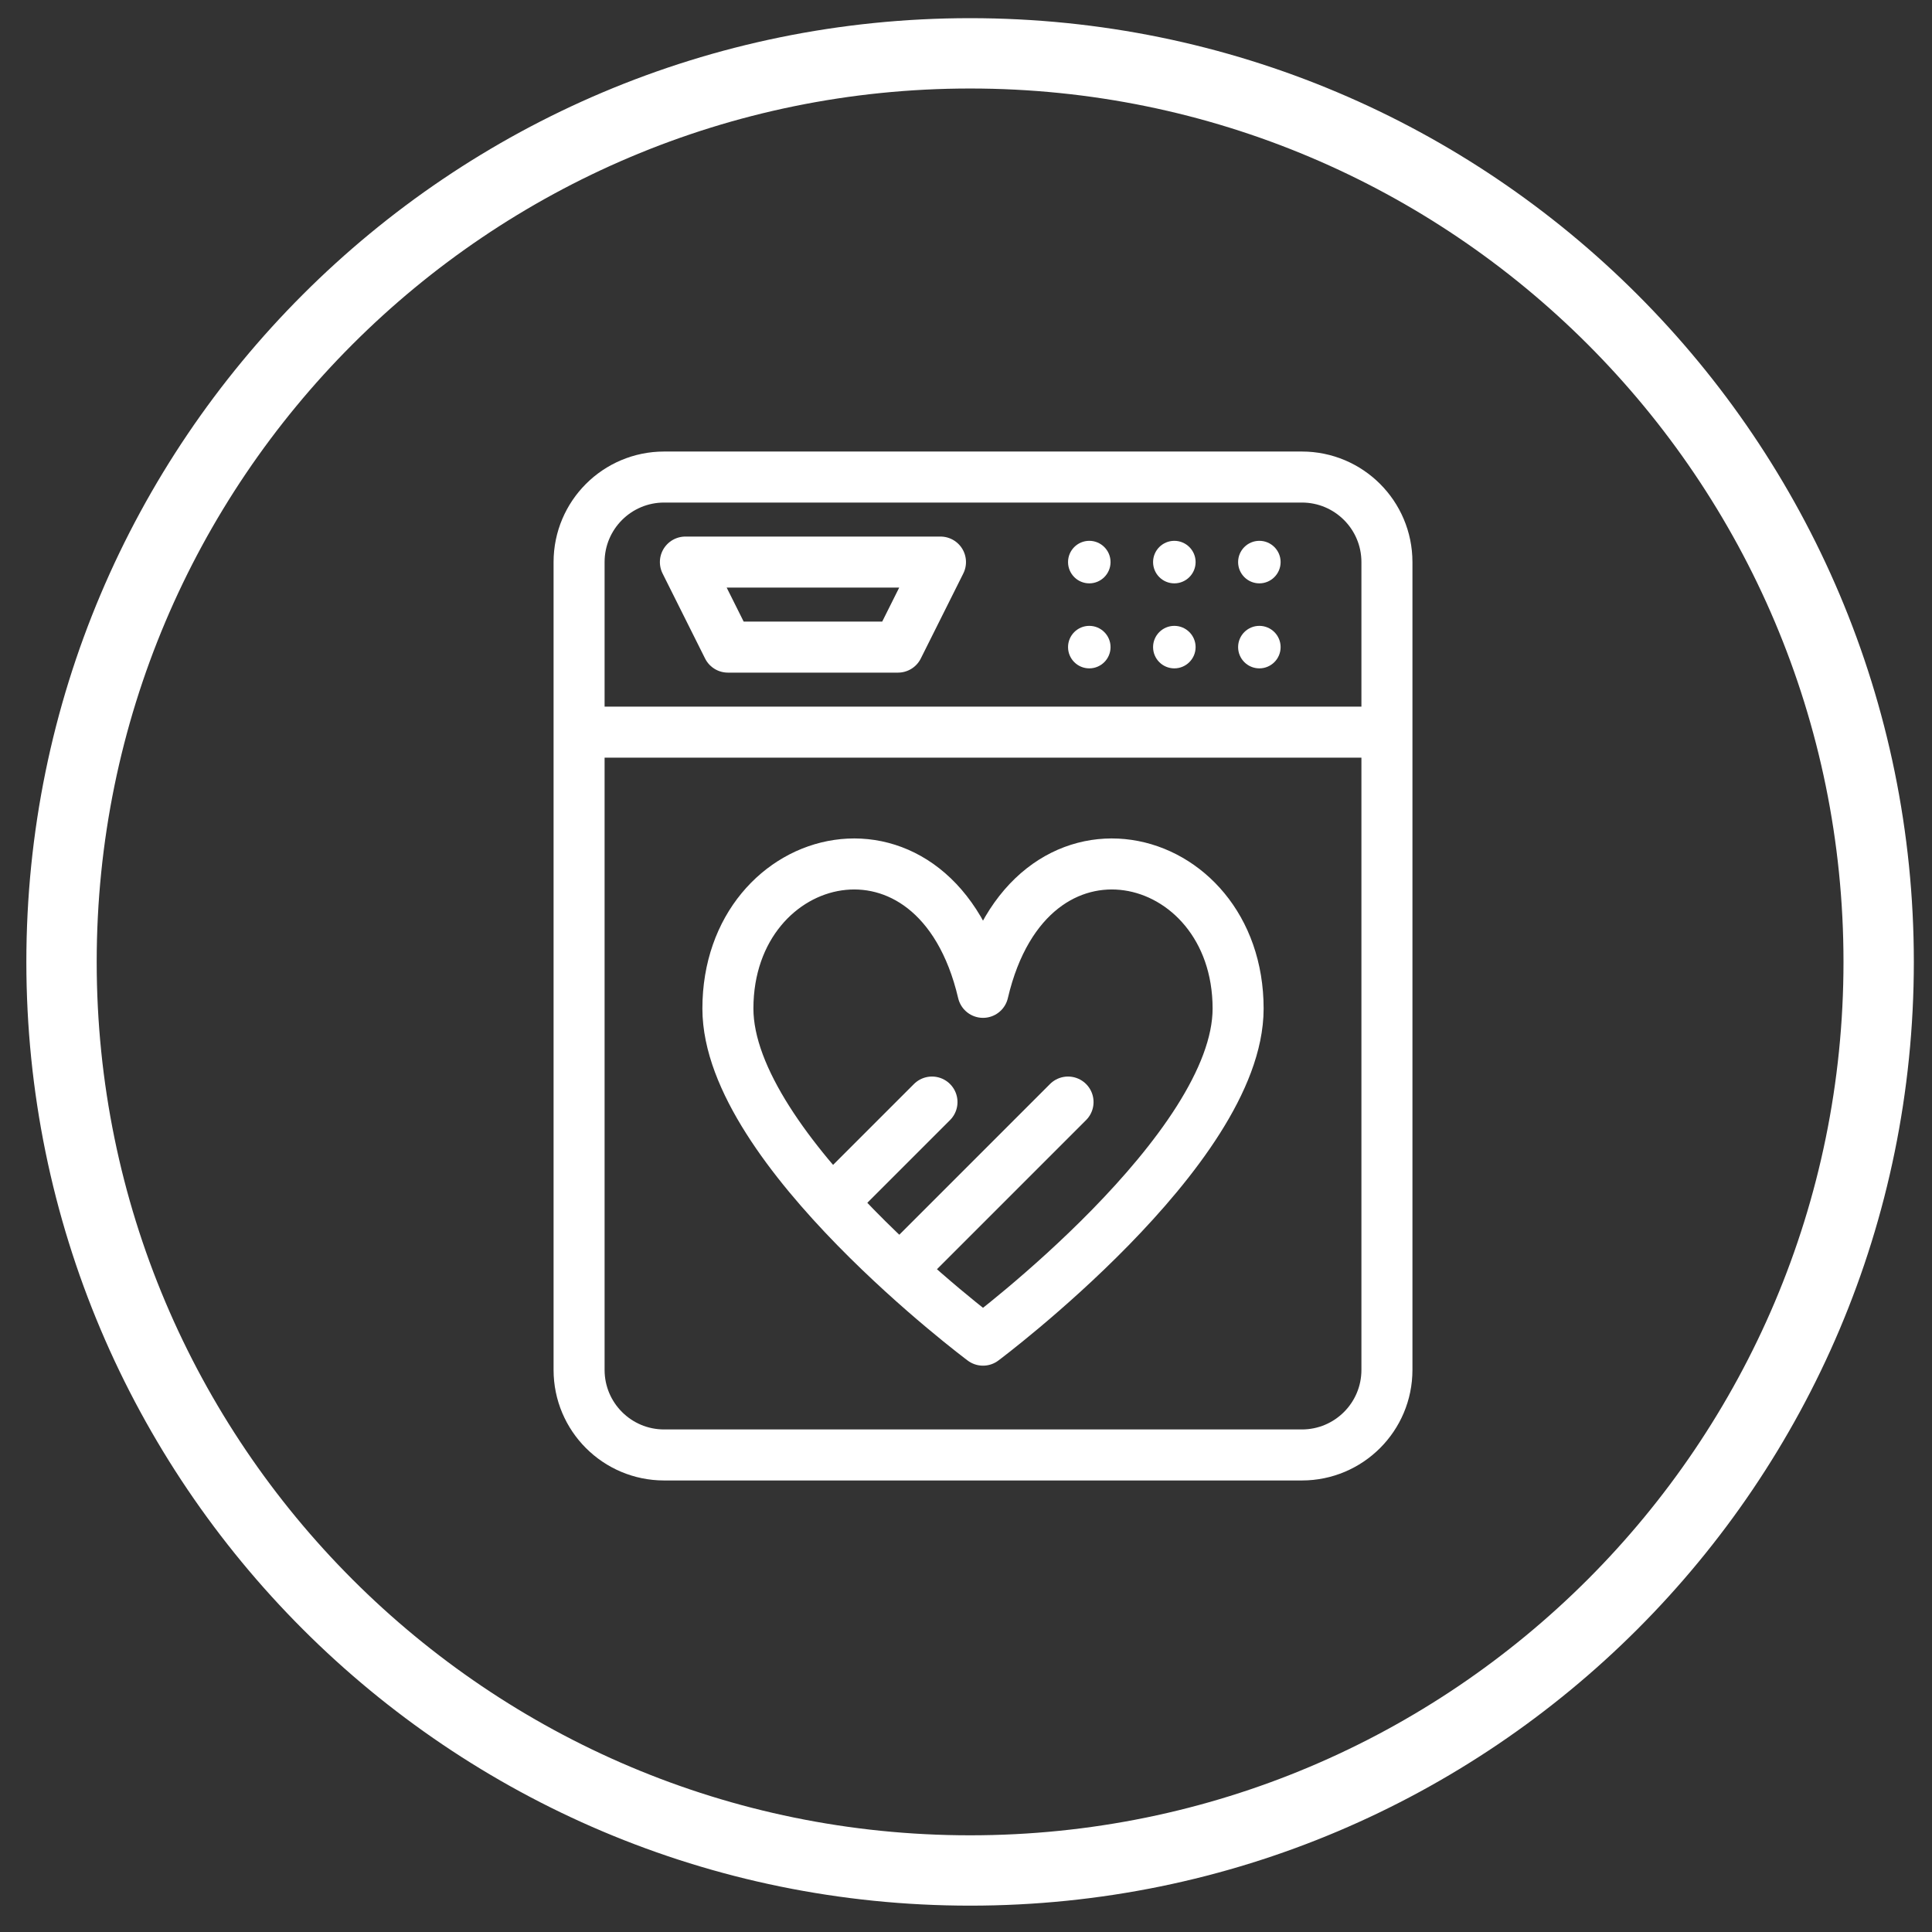<?xml version="1.0" encoding="UTF-8"?>
<svg width="71px" height="71px" viewBox="0 0 71 71" version="1.1" xmlns="http://www.w3.org/2000/svg" xmlns:xlink="http://www.w3.org/1999/xlink">
    <rect x="0" y="0" width="71" height="71" fill="#333333" stroke="none"/>
    <title>icon/considerations/blue</title>
    <g id="Electrolux" stroke="none" stroke-width="1" fill="none" fill-rule="evenodd">
        <g id="Electrolux-care-sustainability-desktop-chapter" transform="translate(-738, -1019)">
            <g id="Chapters-Copy-2" transform="translate(0, 987)">
                <g id="1-copy-2" transform="translate(638, 0)">
                    <g id="icon/considerations/blue" transform="translate(103, 35)">
                        <g id="group" stroke="#FFFFFF" stroke-width="2.585">
                            <path d="M32.651,-1.04 C41.871,-1.04 50.219,2.697 56.261,8.74 C62.303,14.782 66.04,23.13 66.04,32.35 C66.04,41.57 62.303,49.917 56.261,55.959 C50.218,62.001 41.871,65.739 32.651,65.739 C23.431,65.739 15.083,62.001 9.041,55.959 C2.999,49.917 -0.739,41.57 -0.739,32.35 C-0.739,23.129 2.999,14.782 9.041,8.74 C15.083,2.697 23.431,-1.04 32.651,-1.04 Z" id="Stroke-1"></path>
                        </g>
                        <g id="Group" transform="translate(17.5, 13.75)">
                            <path d="M30.469,33.594 C30.469,35.32 29.069,36.719 27.344,36.719 L3.906,36.719 C2.18,36.719 0.781,35.32 0.781,33.594 L0.781,3.906 C0.781,2.18 2.18,0.781 3.906,0.781 L27.344,0.781 C29.069,0.781 30.469,2.18 30.469,3.906 L30.469,33.594 L30.469,33.594 Z" id="Stroke-10" stroke="#FFFFFF" stroke-width="1.875" stroke-linejoin="round"></path>
                            <line x1="0.781" y1="10.156" x2="30.469" y2="10.156" id="Stroke-12" stroke="#FFFFFF" stroke-width="1.875"></line>
                            <path d="M25.781,3.125 C25.35,3.125 25,3.475 25,3.906 C25,4.338 25.35,4.688 25.781,4.688 C26.211,4.688 26.562,4.338 26.562,3.906 C26.562,3.475 26.211,3.125 25.781,3.125" id="Fill-16" fill="#FFFFFF"></path>
                            <path d="M22.656,3.125 C22.225,3.125 21.875,3.475 21.875,3.906 C21.875,4.338 22.225,4.688 22.656,4.688 C23.086,4.688 23.438,4.338 23.438,3.906 C23.438,3.475 23.086,3.125 22.656,3.125" id="Fill-18" fill="#FFFFFF"></path>
                            <path d="M19.531,3.125 C19.1,3.125 18.75,3.475 18.75,3.906 C18.75,4.338 19.1,4.688 19.531,4.688 C19.961,4.688 20.312,4.338 20.312,3.906 C20.312,3.475 19.961,3.125 19.531,3.125" id="Fill-20" fill="#FFFFFF"></path>
                            <path d="M19.531,6.25 C19.1,6.25 18.75,6.6 18.75,7.031 C18.75,7.463 19.1,7.812 19.531,7.812 C19.961,7.812 20.312,7.463 20.312,7.031 C20.312,6.6 19.961,6.25 19.531,6.25" id="Fill-22" fill="#FFFFFF"></path>
                            <path d="M22.656,6.25 C22.225,6.25 21.875,6.6 21.875,7.031 C21.875,7.463 22.225,7.812 22.656,7.812 C23.086,7.812 23.438,7.463 23.438,7.031 C23.438,6.6 23.086,6.25 22.656,6.25" id="Fill-24" fill="#FFFFFF"></path>
                            <path d="M25.781,6.25 C25.35,6.25 25,6.6 25,7.031 C25,7.463 25.35,7.812 25.781,7.812 C26.211,7.812 26.562,7.463 26.562,7.031 C26.562,6.6 26.211,6.25 25.781,6.25" id="Fill-26" fill="#FFFFFF"></path>
                            <polygon id="Stroke-36" stroke="#FFFFFF" stroke-width="1.875" stroke-linejoin="round" points="4.688 3.906 14.062 3.906 12.5 7.031 6.25 7.031"></polygon>
                            <path d="M15.625,32.5 C15.625,32.5 25,25.5 25,20.314 C25,14.333 17.33,12.439 15.625,19.718 C13.92,12.439 6.25,14.333 6.25,20.314 C6.25,25.5 15.625,32.5 15.625,32.5 Z" id="Stroke-1" stroke="#FFFFFF" stroke-width="1.875" stroke-linejoin="round"></path>
                            <line x1="10.625" y1="26.875" x2="13.75" y2="23.75" id="Path-5" stroke="#FFFFFF" stroke-width="1.875" stroke-linecap="round" stroke-linejoin="round"></line>
                            <line x1="13.125" y1="29.375" x2="18.75" y2="23.75" id="Path-5-Copy" stroke="#FFFFFF" stroke-width="1.875" stroke-linecap="round" stroke-linejoin="round"></line>
                        </g>
                    </g>
                </g>
            </g>
        </g>
    </g>
</svg>